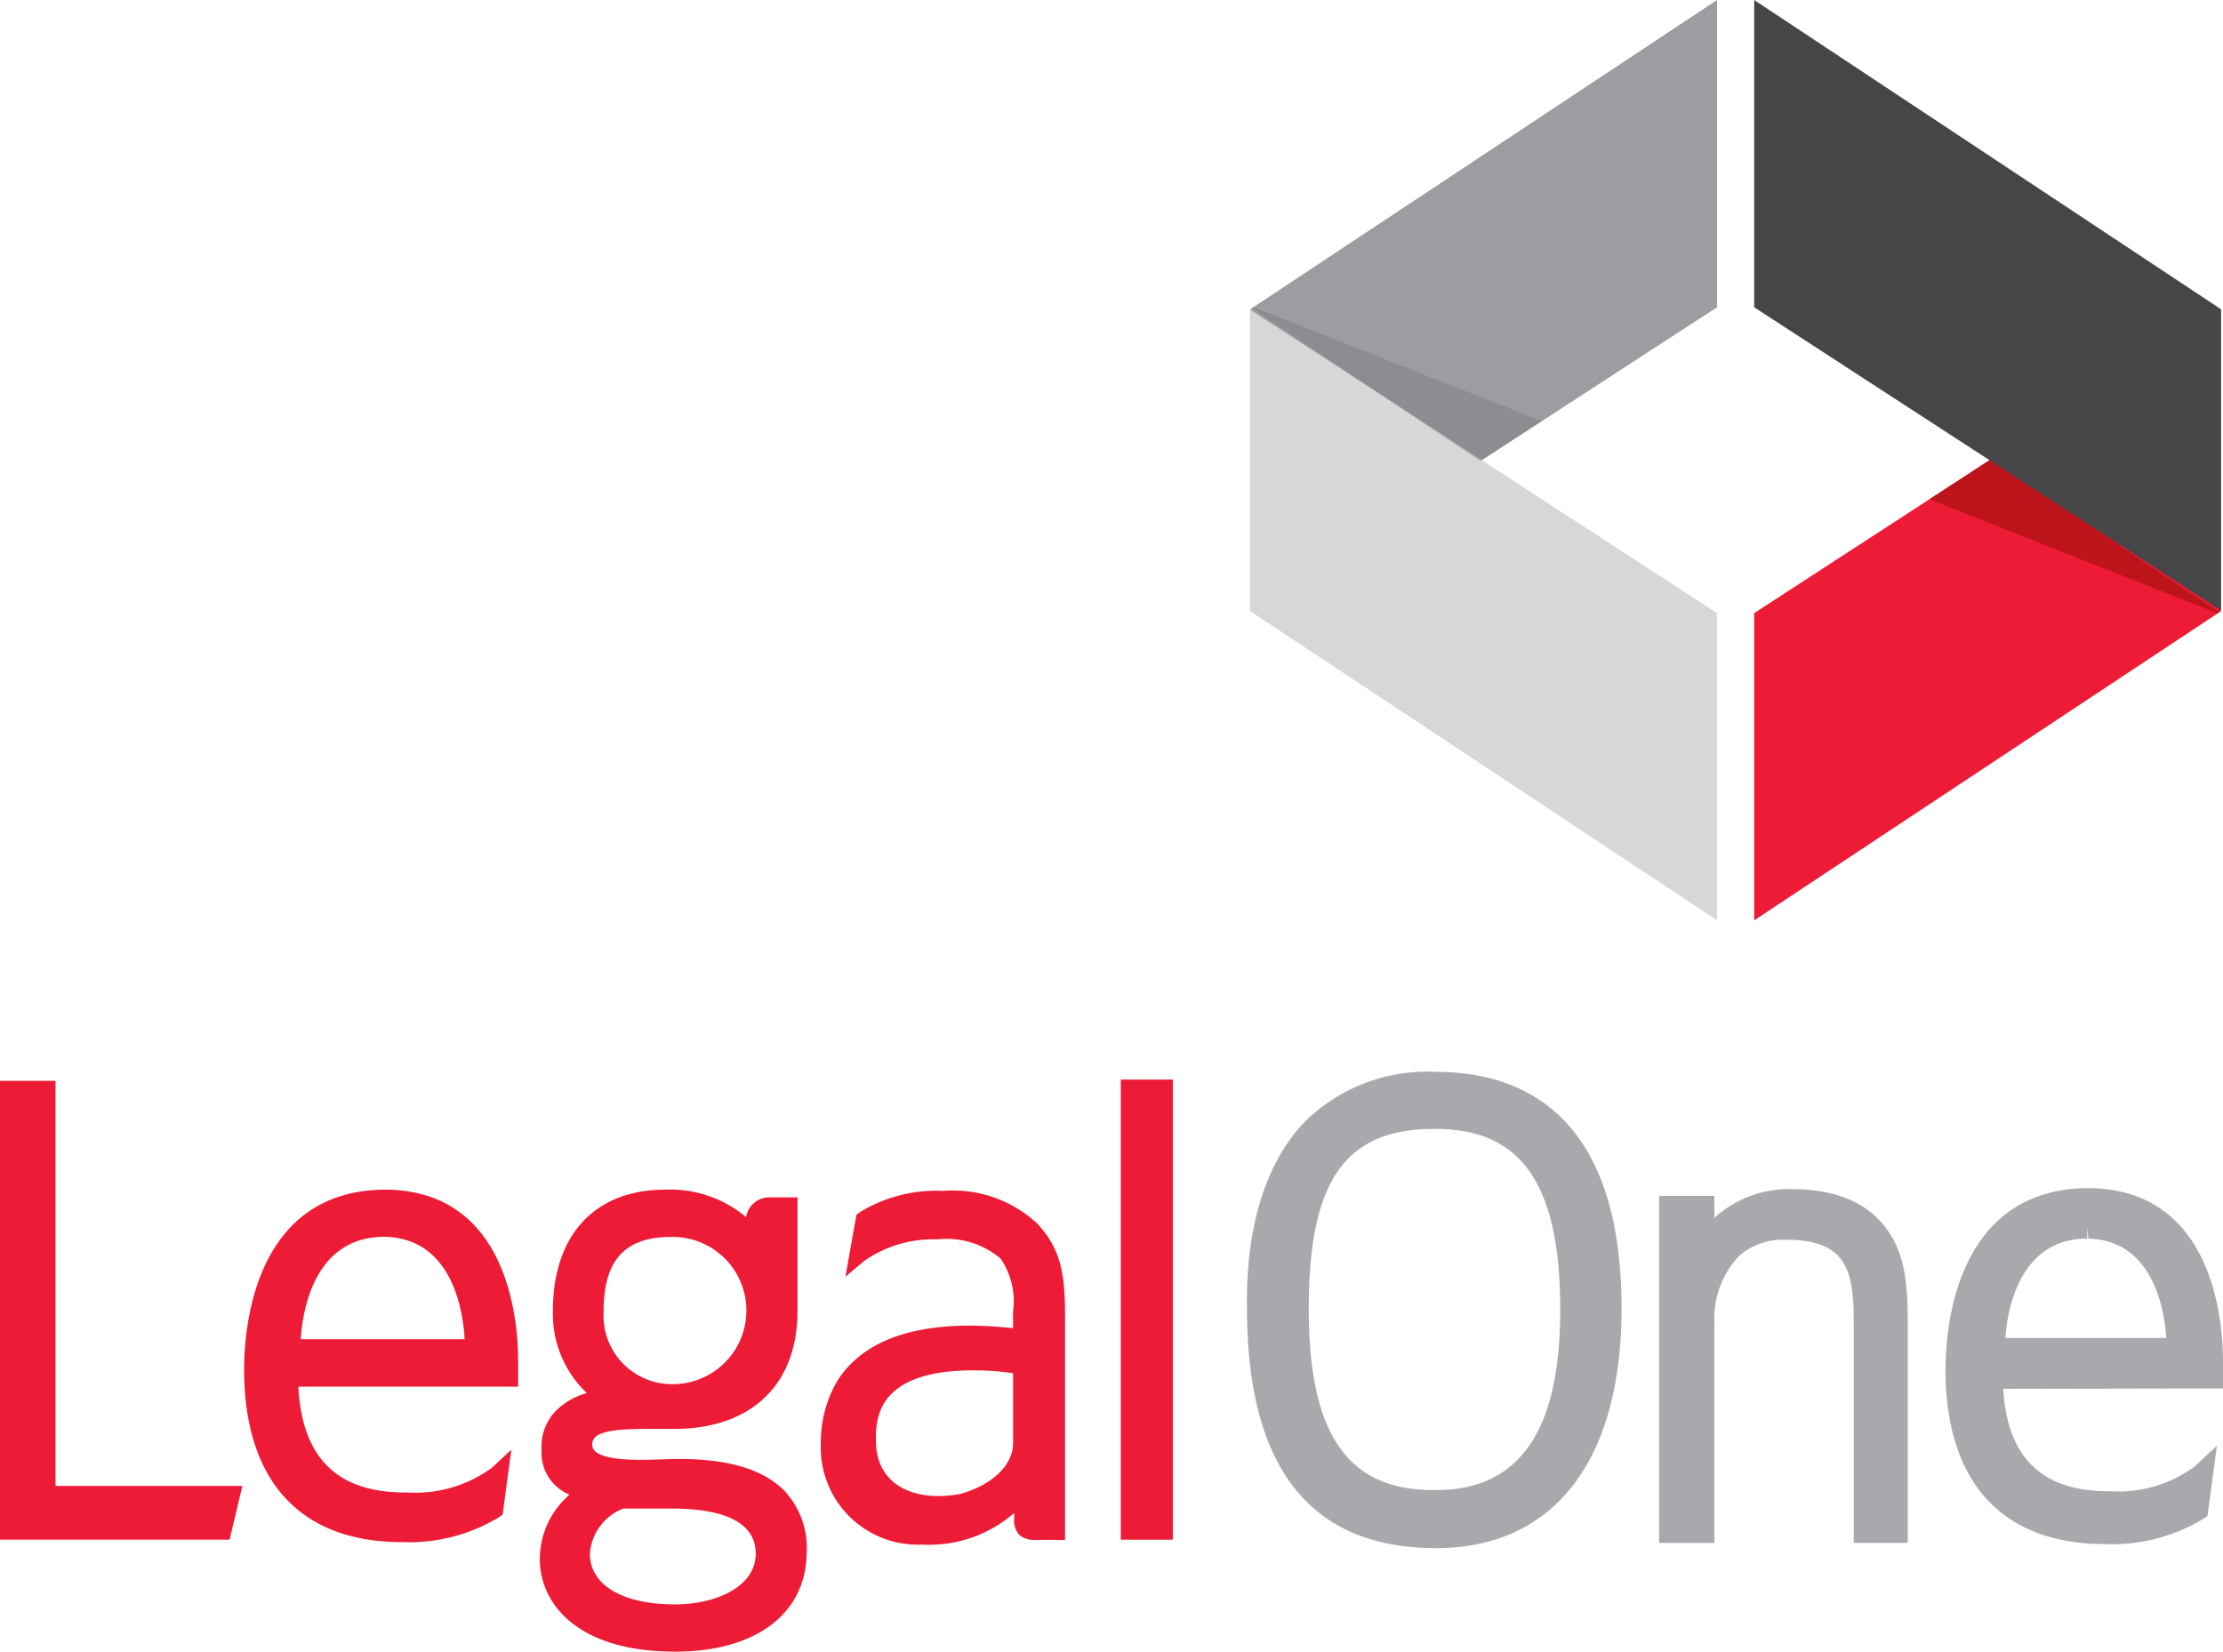 <svg xmlns="http://www.w3.org/2000/svg" xmlns:xlink="http://www.w3.org/1999/xlink" width="107.001" height="79.506" viewBox="0 0 107.001 79.506"><defs><clipPath id="clip-path"><path id="Path_2537" data-name="Path 2537" d="M449.65,156.231V141.724l22.467-14.884v14.791Z" transform="translate(-449.65 -126.84)"></path></clipPath><clipPath id="clip-path-2"><path id="Path_2539" data-name="Path 2539" d="M576.327,190.92v14.507L553.86,220.309V205.52Z" transform="translate(-553.86 -190.92)"></path></clipPath></defs><g id="Legal_1_Logo" data-name="Legal 1 Logo" transform="translate(-191.08 -126.84)"><g id="Group_4170" data-name="Group 4170" transform="translate(191.08 178.437)"><g id="Group_4168" data-name="Group 4168" transform="translate(60.02)"><path id="Path_2526" data-name="Path 2526" d="M458.055,348.53a8.394,8.394,0,0,0-6.256,2.348c-1.911,1.939-2.9,5.072-2.837,9.042,0,7.662,3.058,11.537,9.091,11.537,5.679,0,8.937-4.206,8.937-11.537C466.993,350.508,462.131,348.53,458.055,348.53Zm5.984,11.451c0,5.837-1.955,8.681-5.989,8.681h-.114c-4.147,0-6-2.7-6-8.742,0-6.14,1.748-8.644,6.028-8.644h.163C462.219,351.318,464.039,354,464.039,359.981Z" transform="translate(-448.96 -348.53)" fill="#a7a9ac"></path><path id="Path_2527" data-name="Path 2527" d="M540.615,372.79a5.324,5.324,0,0,0-3.747,1.38v-1.057H534.21V389.82h2.658V379.256a4.413,4.413,0,0,1,1.2-3.265,3.236,3.236,0,0,1,2.253-.766c3.028,0,3.254,1.62,3.254,4.087v10.506h2.6V379.253c0-1.927-.147-3.27-.922-4.415C544.342,373.486,542.78,372.79,540.615,372.79Z" transform="translate(-514.368 -367.144)" fill="#a7a9ac"></path><path id="Path_2528" data-name="Path 2528" d="M606.785,380.9c0-1.957-.47-8.337-6.526-8.337-6.331.063-6.829,6.705-6.829,8.742,0,5.411,2.723,8.393,7.676,8.393a8.5,8.5,0,0,0,4.748-1.224l.184-.13.452-3.375-1.075,1a6.2,6.2,0,0,1-4.062,1.185l-.188,0c-3.137-.037-4.76-1.657-4.96-4.927l10.581-.021Zm-6.477-5.907c3.135.084,3.661,3.461,3.747,4.783h-7.746c.1-1.387.694-4.783,3.94-4.783v-.517h0Z" transform="translate(-559.805 -366.967)" fill="#a7a9ac"></path></g><g id="Group_4169" data-name="Group 4169" transform="translate(0 0.372)"><path id="Path_2529" data-name="Path 2529" d="M193.752,350.38H191.08v22.09h11.051l.614-2.59h-8.993Z" transform="translate(-191.08 -350.322)" fill="#ed1b36"></path><path id="Path_2530" data-name="Path 2530" d="M248.317,372.89c-6.259.065-6.747,6.643-6.747,8.656,0,5.358,2.7,8.311,7.587,8.311a8.359,8.359,0,0,0,4.7-1.21l.154-.112.421-3.13-.915.857a6.261,6.261,0,0,1-4.11,1.206c-.061,0-.121,0-.189,0-3.184-.035-4.832-1.678-5.034-4.995v-.1h10.574v-1.224C254.76,379.207,254.294,372.89,248.317,372.89Zm-4.024,7.2c.084-1.338.633-4.927,4.017-4.927h.06c3.256.084,3.747,3.656,3.815,4.927Z" transform="translate(-229.819 -367.593)" fill="#ed1b36"></path><path id="Path_2531" data-name="Path 2531" d="M309.4,385.862c-.23,0-.5.009-.789.019-.328.009-.684.023-1.045.023-2.33,0-2.33-.563-2.33-.747,0-.542.712-.742,2.628-.742l.635,0c.223,0,.445,0,.673,0,3.719,0,5.944-2.127,5.944-5.688v-5.458h-1.08l-.082,0-.13,0a1.149,1.149,0,0,0-.9.365,1.105,1.105,0,0,0-.282.587,5.672,5.672,0,0,0-3.9-1.322c-3.382,0-5.4,2.183-5.4,5.833a5.266,5.266,0,0,0,1.632,3.959,3.379,3.379,0,0,0-1.5.864,2.452,2.452,0,0,0-.675,1.862,2.165,2.165,0,0,0,1.345,2.162,4.1,4.1,0,0,0-1.431,3.11c0,2.05,1.7,4.448,6.519,4.448,3.845,0,6.263-1.8,6.324-4.7a4.04,4.04,0,0,0-1.066-3.037C313.472,386.364,311.81,385.862,309.4,385.862Zm-3.617-7.129c0-2.427,1.026-3.559,3.235-3.559h.154a3.544,3.544,0,1,1-.121,7.087A3.294,3.294,0,0,1,305.787,378.733Zm3.44,14.13c-2.532,0-4.1-.933-4.1-2.434a2.511,2.511,0,0,1,1.608-2.179h2.549c2.535.047,3.824.777,3.824,2.179C313.1,392.027,311.159,392.863,309.227,392.863Z" transform="translate(-276.729 -367.6)" fill="#ed1b36"></path><path id="Path_2532" data-name="Path 2532" d="M366.749,373.15a7.021,7.021,0,0,0-4.038,1.04l-.142.107-.531,2.984.933-.78a5.817,5.817,0,0,1,3.489-1.019,4.052,4.052,0,0,1,3.04.917,3.644,3.644,0,0,1,.607,2.558v.8c-.505-.051-1.3-.121-2.085-.121-3.1,0-5.246.891-6.366,2.649a5.767,5.767,0,0,0-.8,3.012,4.672,4.672,0,0,0,4.867,4.878h.014a6.215,6.215,0,0,0,4.424-1.522v.244a1.04,1.04,0,0,0,.244.808l.035.026a1.052,1.052,0,0,0,.712.219l1.457,0V379.155c0-2.016-.2-3.191-1.317-4.411A5.941,5.941,0,0,0,366.749,373.15Zm.812,14.588a5.5,5.5,0,0,1-1.1.1c-1.427,0-2.954-.7-2.954-2.665v-.1a3.62,3.62,0,0,1,.13-1.1c.421-1.45,1.955-2.185,4.552-2.185a12.487,12.487,0,0,1,1.92.14v3.363C370.107,386.354,369.1,387.313,367.561,387.739Z" transform="translate(-321.345 -367.792)" fill="#ed1b36"></path><rect id="Rectangle_390" data-name="Rectangle 390" width="2.504" height="22.148" transform="translate(53.948)" fill="#ed1b36"></rect></g></g><g id="Group_4176" data-name="Group 4176" transform="translate(251.261 126.84)"><g id="Group_4175" data-name="Group 4175" transform="translate(0 0)"><path id="Path_2533" data-name="Path 2533" d="M576.327,190.92v14.507L553.86,220.309V205.52Z" transform="translate(-529.606 -176.006)" fill="#ed1b36"></path><path id="Path_2534" data-name="Path 2534" d="M449.65,156.231V141.724l22.467-14.884v14.791Z" transform="translate(-449.65 -126.84)" fill="#9b9da0"></path><path id="Path_2535" data-name="Path 2535" d="M449.65,190.92v14.507l22.467,14.882V205.52Z" transform="translate(-449.65 -176.006)" fill="#d5d7d8"></path><g id="Group_4172" data-name="Group 4172"><g id="Group_4171" data-name="Group 4171" clip-path="url(#clip-path)"><path id="Path_2536" data-name="Path 2536" d="M448.67,189.69l11.668,7.811,3.054-1.978Z" transform="translate(-448.898 -175.062)" fill="#737577" opacity="0.39"></path></g></g><g id="Group_4174" data-name="Group 4174" transform="translate(24.254 14.914)"><g id="Group_4173" data-name="Group 4173" clip-path="url(#clip-path-2)"><path id="Path_2538" data-name="Path 2538" d="M602.821,228.593l-11.663-7.813-3.058,1.983Z" transform="translate(-580.131 -213.83)" fill="#bc141a"></path></g></g><path id="Path_2540" data-name="Path 2540" d="M576.327,156.231V141.724L553.86,126.84v14.791Z" transform="translate(-529.606 -126.84)" fill="#464547"></path></g></g></g></svg>